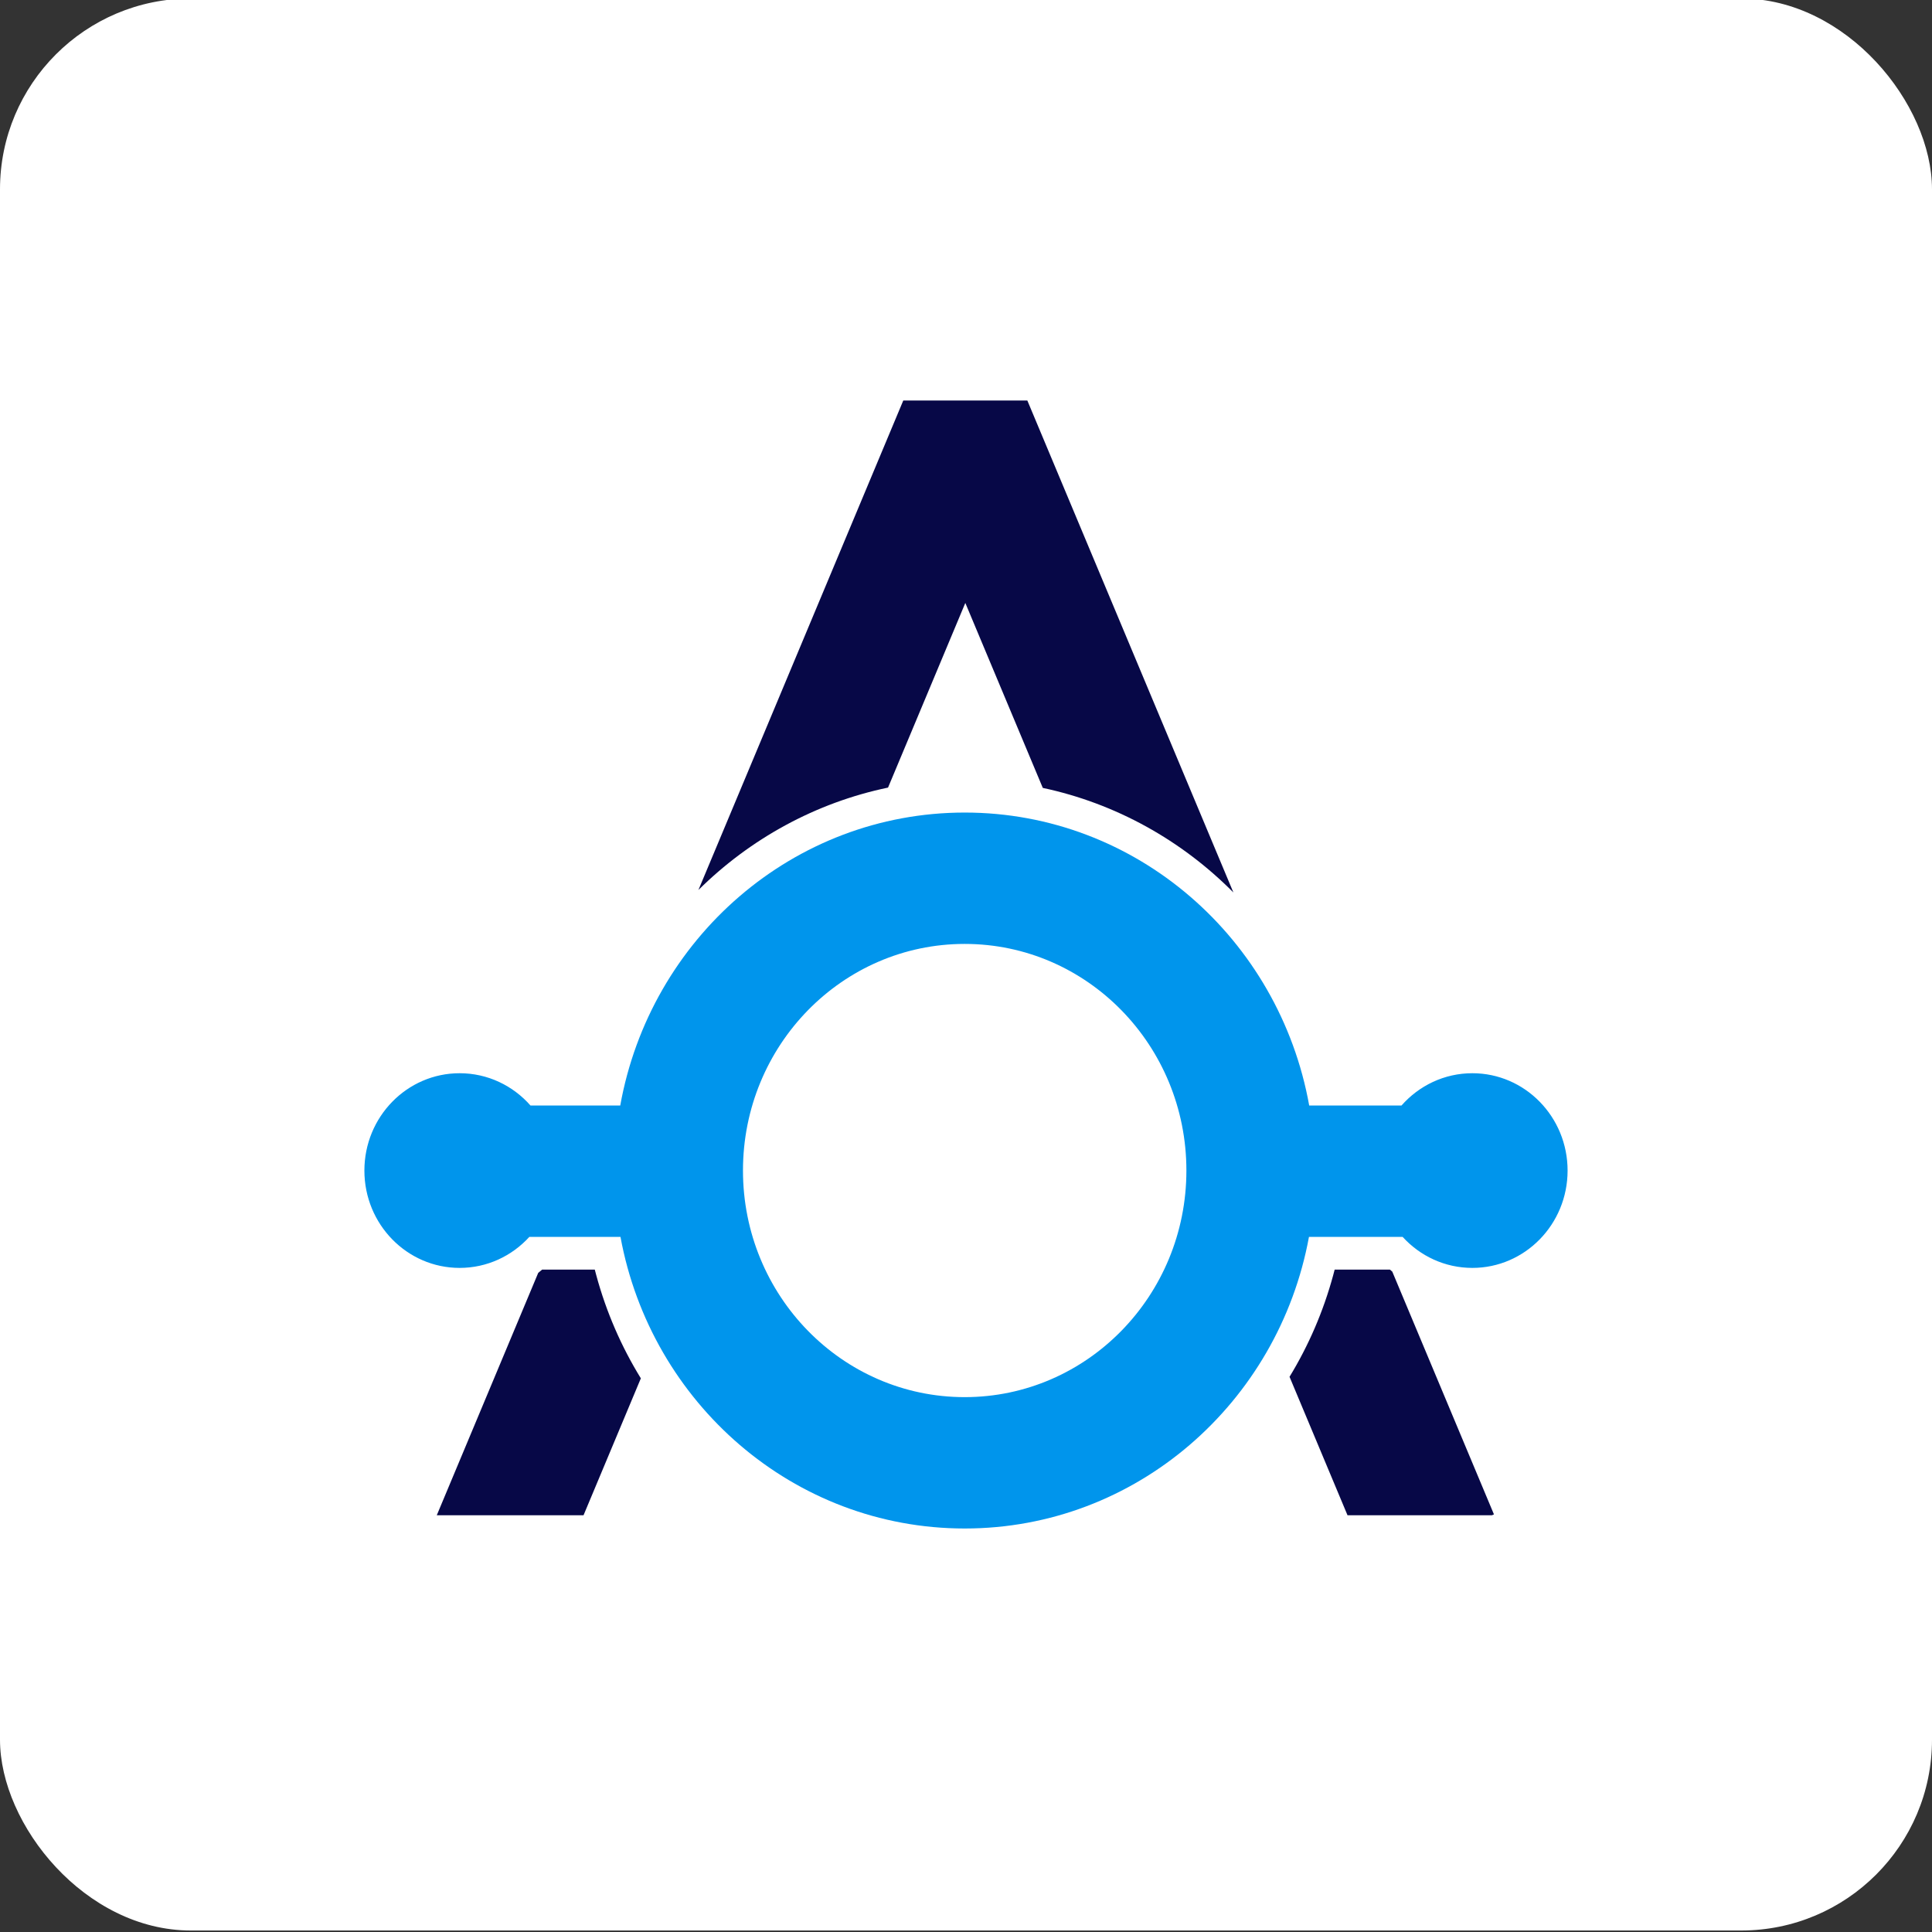 <svg width="128" height="128" viewBox="0 0 128 128" fill="none" xmlns="http://www.w3.org/2000/svg">
<rect x="0" y="0" width="128" height="128" fill="#333333" stroke="none"/>
<g clip-path="url(#clip0_317_45)">
<rect y="-0.099" width="128" height="128" rx="12.642" fill="white"/>
<path fill-rule="evenodd" clip-rule="evenodd" d="M81.715 59.128L68.064 26.535L59.844 26.536L46.272 58.965C49.69 55.579 54.029 53.182 58.835 52.18L63.955 39.947L69.088 52.201C73.931 53.232 78.296 55.68 81.715 59.128ZM39.406 84.114L39.501 84.474C40.165 86.928 41.17 89.227 42.458 91.318L38.661 100.389H28.938L35.659 84.33L35.744 84.26L35.829 84.189L35.916 84.114H39.406ZM92.085 84.114L92.172 84.189L92.241 84.246L98.978 100.332L98.845 100.389H89.276L85.435 91.217C86.692 89.155 87.674 86.894 88.328 84.483L88.425 84.114H92.085Z" fill="#070847"/>
<path fill-rule="evenodd" clip-rule="evenodd" d="M35.07 81.948H41.109C43.127 92.945 52.57 101.267 63.915 101.267C75.261 101.267 84.704 92.945 86.722 81.948H92.929C94.081 83.212 95.724 84.002 97.547 84.002C101.032 84.002 103.857 81.115 103.857 77.553C103.857 73.991 101.032 71.104 97.547 71.104C95.683 71.104 94.007 71.93 92.852 73.244H86.738C84.757 62.202 75.292 53.834 63.915 53.834C52.539 53.834 43.074 62.202 41.093 73.244H35.147C33.992 71.93 32.316 71.104 30.452 71.104C26.967 71.104 24.142 73.991 24.142 77.553C24.142 81.115 26.967 84.002 30.452 84.002C32.275 84.002 33.918 83.212 35.07 81.948ZM78.602 77.55C78.602 69.258 72.025 62.537 63.913 62.537C55.8 62.537 49.224 69.258 49.224 77.55C49.224 85.842 55.8 92.564 63.913 92.564C72.025 92.564 78.602 85.842 78.602 77.55Z" fill="#0095EC"/>
</g>
<defs>
<clipPath id="clip0_317_45">
<rect width="128" height="128" fill="white"/>
</clipPath>
</defs>
</svg>
